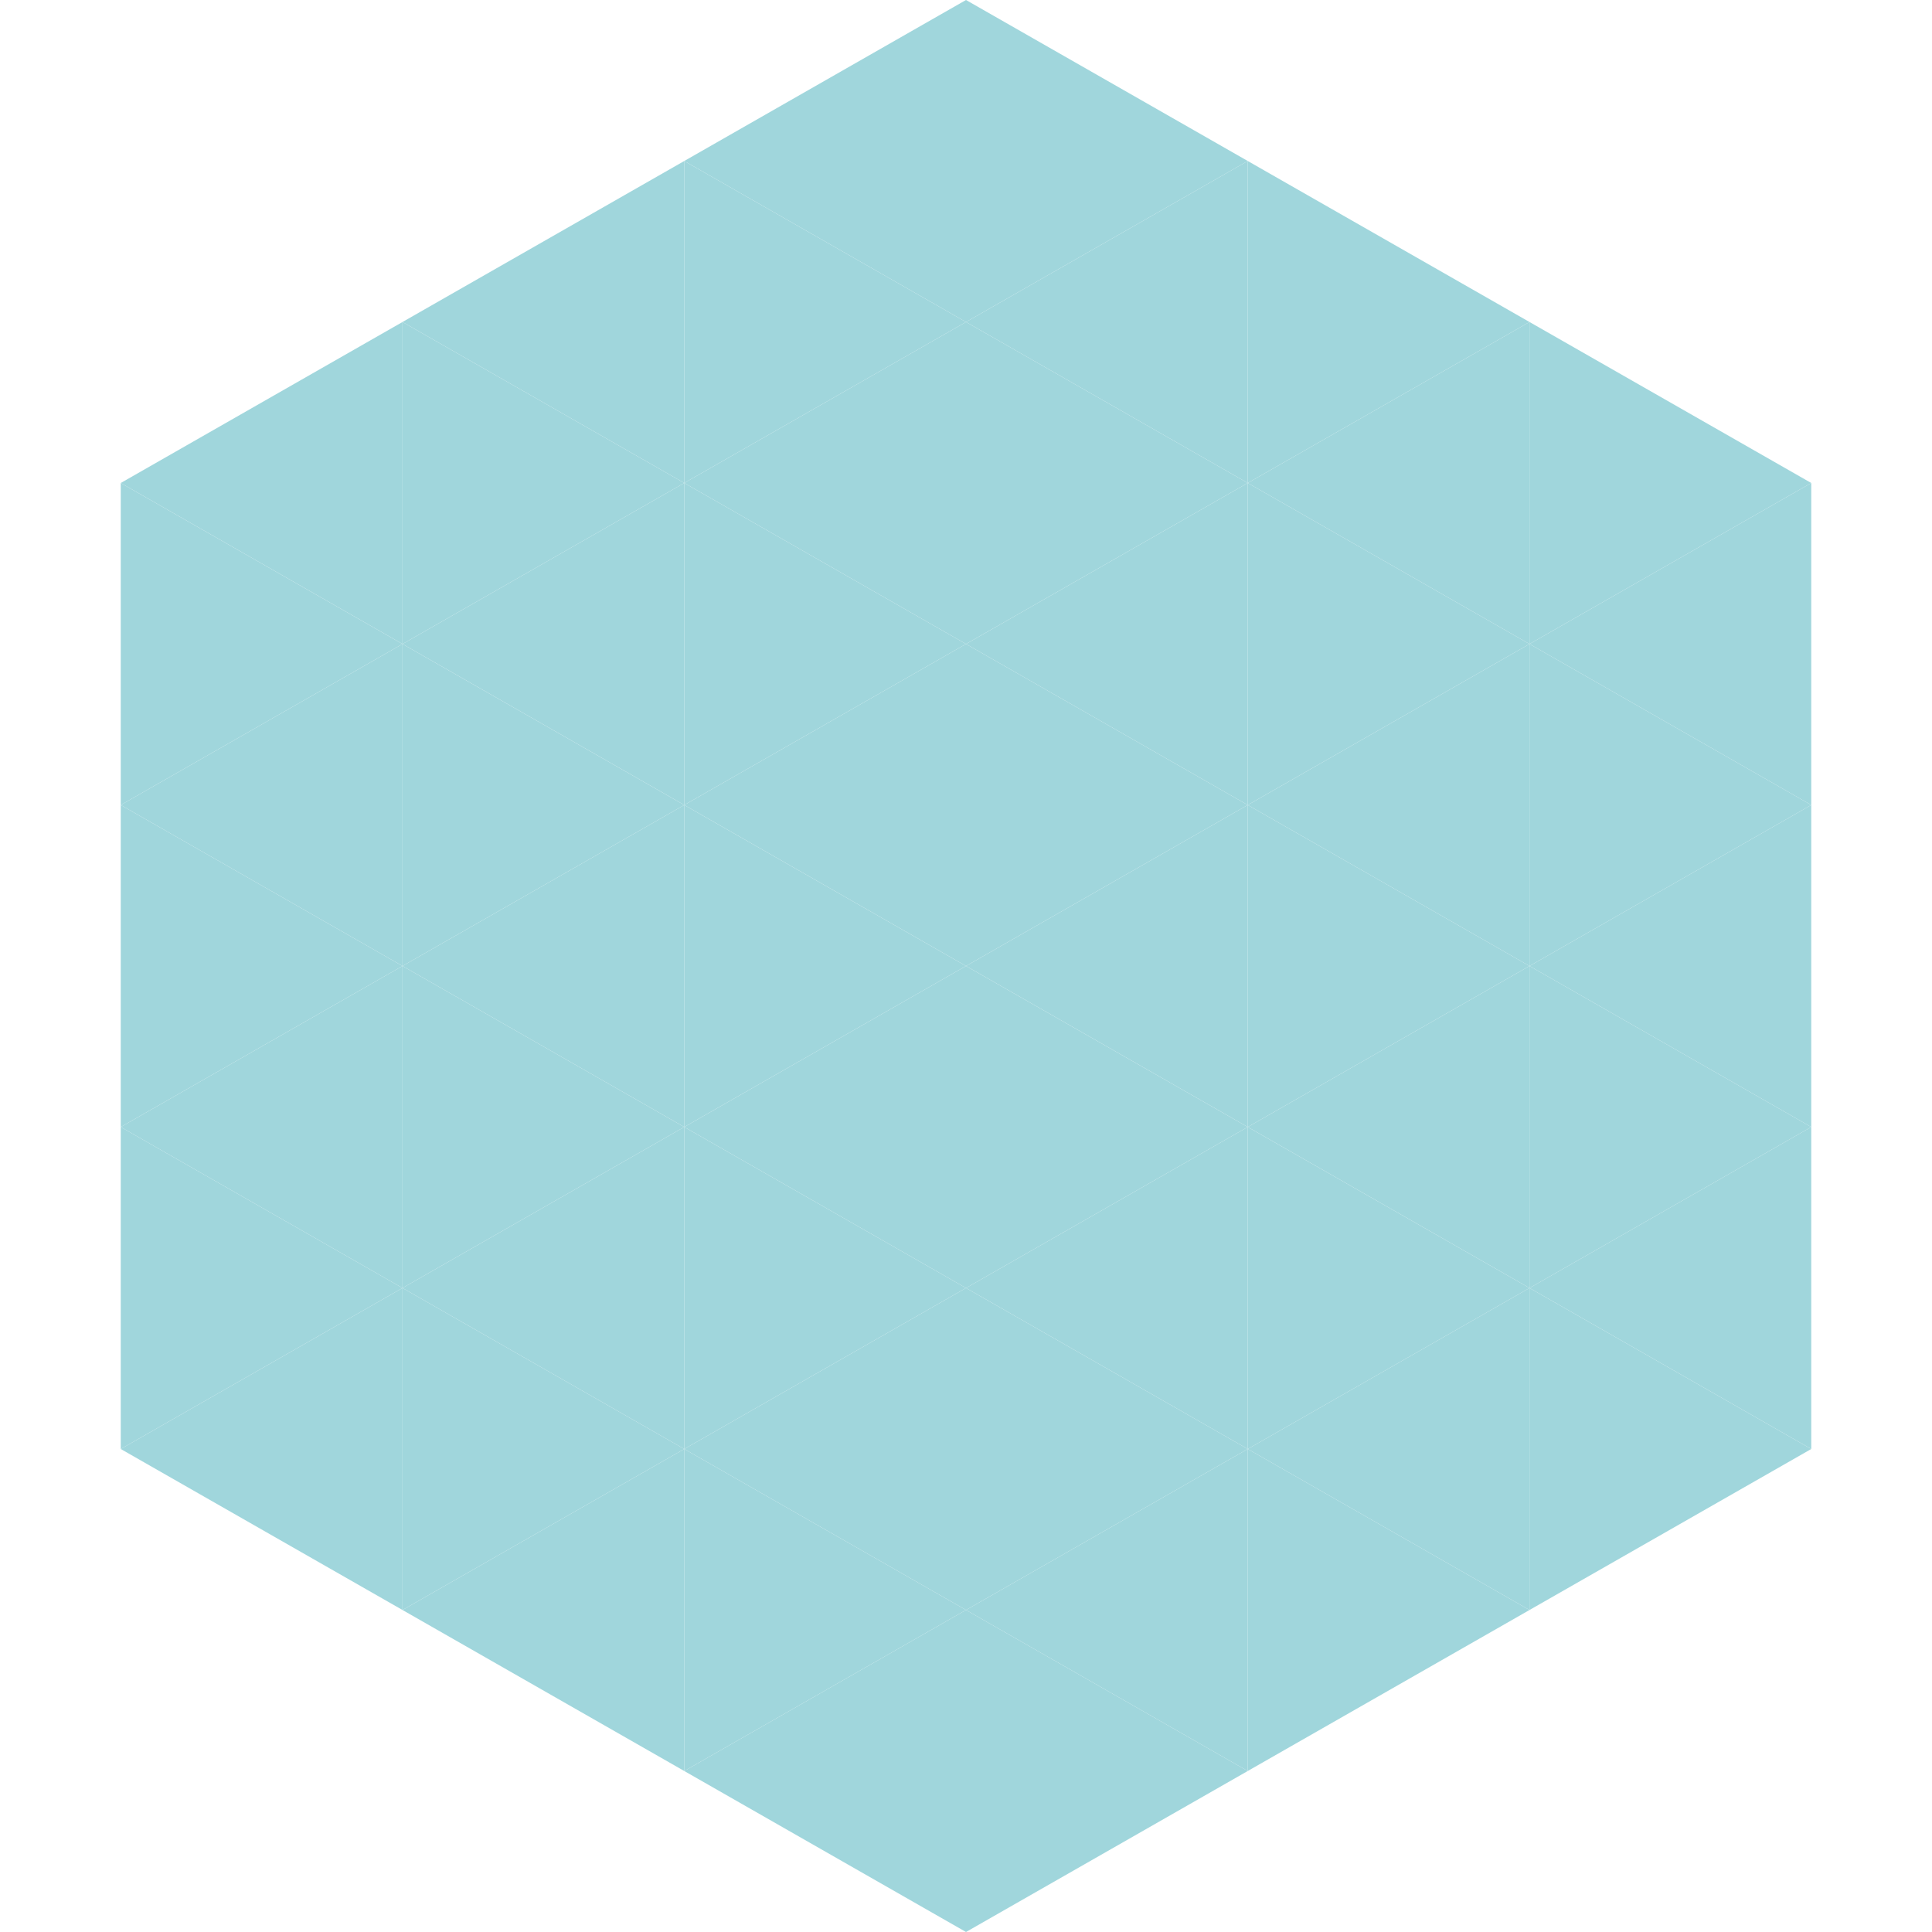 <?xml version="1.0"?>
<!-- Generated by SVGo -->
<svg width="240" height="240"
     xmlns="http://www.w3.org/2000/svg"
     xmlns:xlink="http://www.w3.org/1999/xlink">
<polygon points="50,40 15,60 50,80" style="fill:rgb(160,214,220)" />
<polygon points="190,40 225,60 190,80" style="fill:rgb(160,214,220)" />
<polygon points="15,60 50,80 15,100" style="fill:rgb(160,214,220)" />
<polygon points="225,60 190,80 225,100" style="fill:rgb(160,214,220)" />
<polygon points="50,80 15,100 50,120" style="fill:rgb(160,214,220)" />
<polygon points="190,80 225,100 190,120" style="fill:rgb(160,214,220)" />
<polygon points="15,100 50,120 15,140" style="fill:rgb(160,214,220)" />
<polygon points="225,100 190,120 225,140" style="fill:rgb(160,214,220)" />
<polygon points="50,120 15,140 50,160" style="fill:rgb(160,214,220)" />
<polygon points="190,120 225,140 190,160" style="fill:rgb(160,214,220)" />
<polygon points="15,140 50,160 15,180" style="fill:rgb(160,214,220)" />
<polygon points="225,140 190,160 225,180" style="fill:rgb(160,214,220)" />
<polygon points="50,160 15,180 50,200" style="fill:rgb(160,214,220)" />
<polygon points="190,160 225,180 190,200" style="fill:rgb(160,214,220)" />
<polygon points="15,180 50,200 15,220" style="fill:rgb(255,255,255); fill-opacity:0" />
<polygon points="225,180 190,200 225,220" style="fill:rgb(255,255,255); fill-opacity:0" />
<polygon points="50,0 85,20 50,40" style="fill:rgb(255,255,255); fill-opacity:0" />
<polygon points="190,0 155,20 190,40" style="fill:rgb(255,255,255); fill-opacity:0" />
<polygon points="85,20 50,40 85,60" style="fill:rgb(160,214,220)" />
<polygon points="155,20 190,40 155,60" style="fill:rgb(160,214,220)" />
<polygon points="50,40 85,60 50,80" style="fill:rgb(160,214,220)" />
<polygon points="190,40 155,60 190,80" style="fill:rgb(160,214,220)" />
<polygon points="85,60 50,80 85,100" style="fill:rgb(160,214,220)" />
<polygon points="155,60 190,80 155,100" style="fill:rgb(160,214,220)" />
<polygon points="50,80 85,100 50,120" style="fill:rgb(160,214,220)" />
<polygon points="190,80 155,100 190,120" style="fill:rgb(160,214,220)" />
<polygon points="85,100 50,120 85,140" style="fill:rgb(160,214,220)" />
<polygon points="155,100 190,120 155,140" style="fill:rgb(160,214,220)" />
<polygon points="50,120 85,140 50,160" style="fill:rgb(160,214,220)" />
<polygon points="190,120 155,140 190,160" style="fill:rgb(160,214,220)" />
<polygon points="85,140 50,160 85,180" style="fill:rgb(160,214,220)" />
<polygon points="155,140 190,160 155,180" style="fill:rgb(160,214,220)" />
<polygon points="50,160 85,180 50,200" style="fill:rgb(160,214,220)" />
<polygon points="190,160 155,180 190,200" style="fill:rgb(160,214,220)" />
<polygon points="85,180 50,200 85,220" style="fill:rgb(160,214,220)" />
<polygon points="155,180 190,200 155,220" style="fill:rgb(160,214,220)" />
<polygon points="120,0 85,20 120,40" style="fill:rgb(160,214,220)" />
<polygon points="120,0 155,20 120,40" style="fill:rgb(160,214,220)" />
<polygon points="85,20 120,40 85,60" style="fill:rgb(160,214,220)" />
<polygon points="155,20 120,40 155,60" style="fill:rgb(160,214,220)" />
<polygon points="120,40 85,60 120,80" style="fill:rgb(160,214,220)" />
<polygon points="120,40 155,60 120,80" style="fill:rgb(160,214,220)" />
<polygon points="85,60 120,80 85,100" style="fill:rgb(160,214,220)" />
<polygon points="155,60 120,80 155,100" style="fill:rgb(160,214,220)" />
<polygon points="120,80 85,100 120,120" style="fill:rgb(160,214,220)" />
<polygon points="120,80 155,100 120,120" style="fill:rgb(160,214,220)" />
<polygon points="85,100 120,120 85,140" style="fill:rgb(160,214,220)" />
<polygon points="155,100 120,120 155,140" style="fill:rgb(160,214,220)" />
<polygon points="120,120 85,140 120,160" style="fill:rgb(160,214,220)" />
<polygon points="120,120 155,140 120,160" style="fill:rgb(160,214,220)" />
<polygon points="85,140 120,160 85,180" style="fill:rgb(160,214,220)" />
<polygon points="155,140 120,160 155,180" style="fill:rgb(160,214,220)" />
<polygon points="120,160 85,180 120,200" style="fill:rgb(160,214,220)" />
<polygon points="120,160 155,180 120,200" style="fill:rgb(160,214,220)" />
<polygon points="85,180 120,200 85,220" style="fill:rgb(160,214,220)" />
<polygon points="155,180 120,200 155,220" style="fill:rgb(160,214,220)" />
<polygon points="120,200 85,220 120,240" style="fill:rgb(160,214,220)" />
<polygon points="120,200 155,220 120,240" style="fill:rgb(160,214,220)" />
<polygon points="85,220 120,240 85,260" style="fill:rgb(255,255,255); fill-opacity:0" />
<polygon points="155,220 120,240 155,260" style="fill:rgb(255,255,255); fill-opacity:0" />
</svg>
